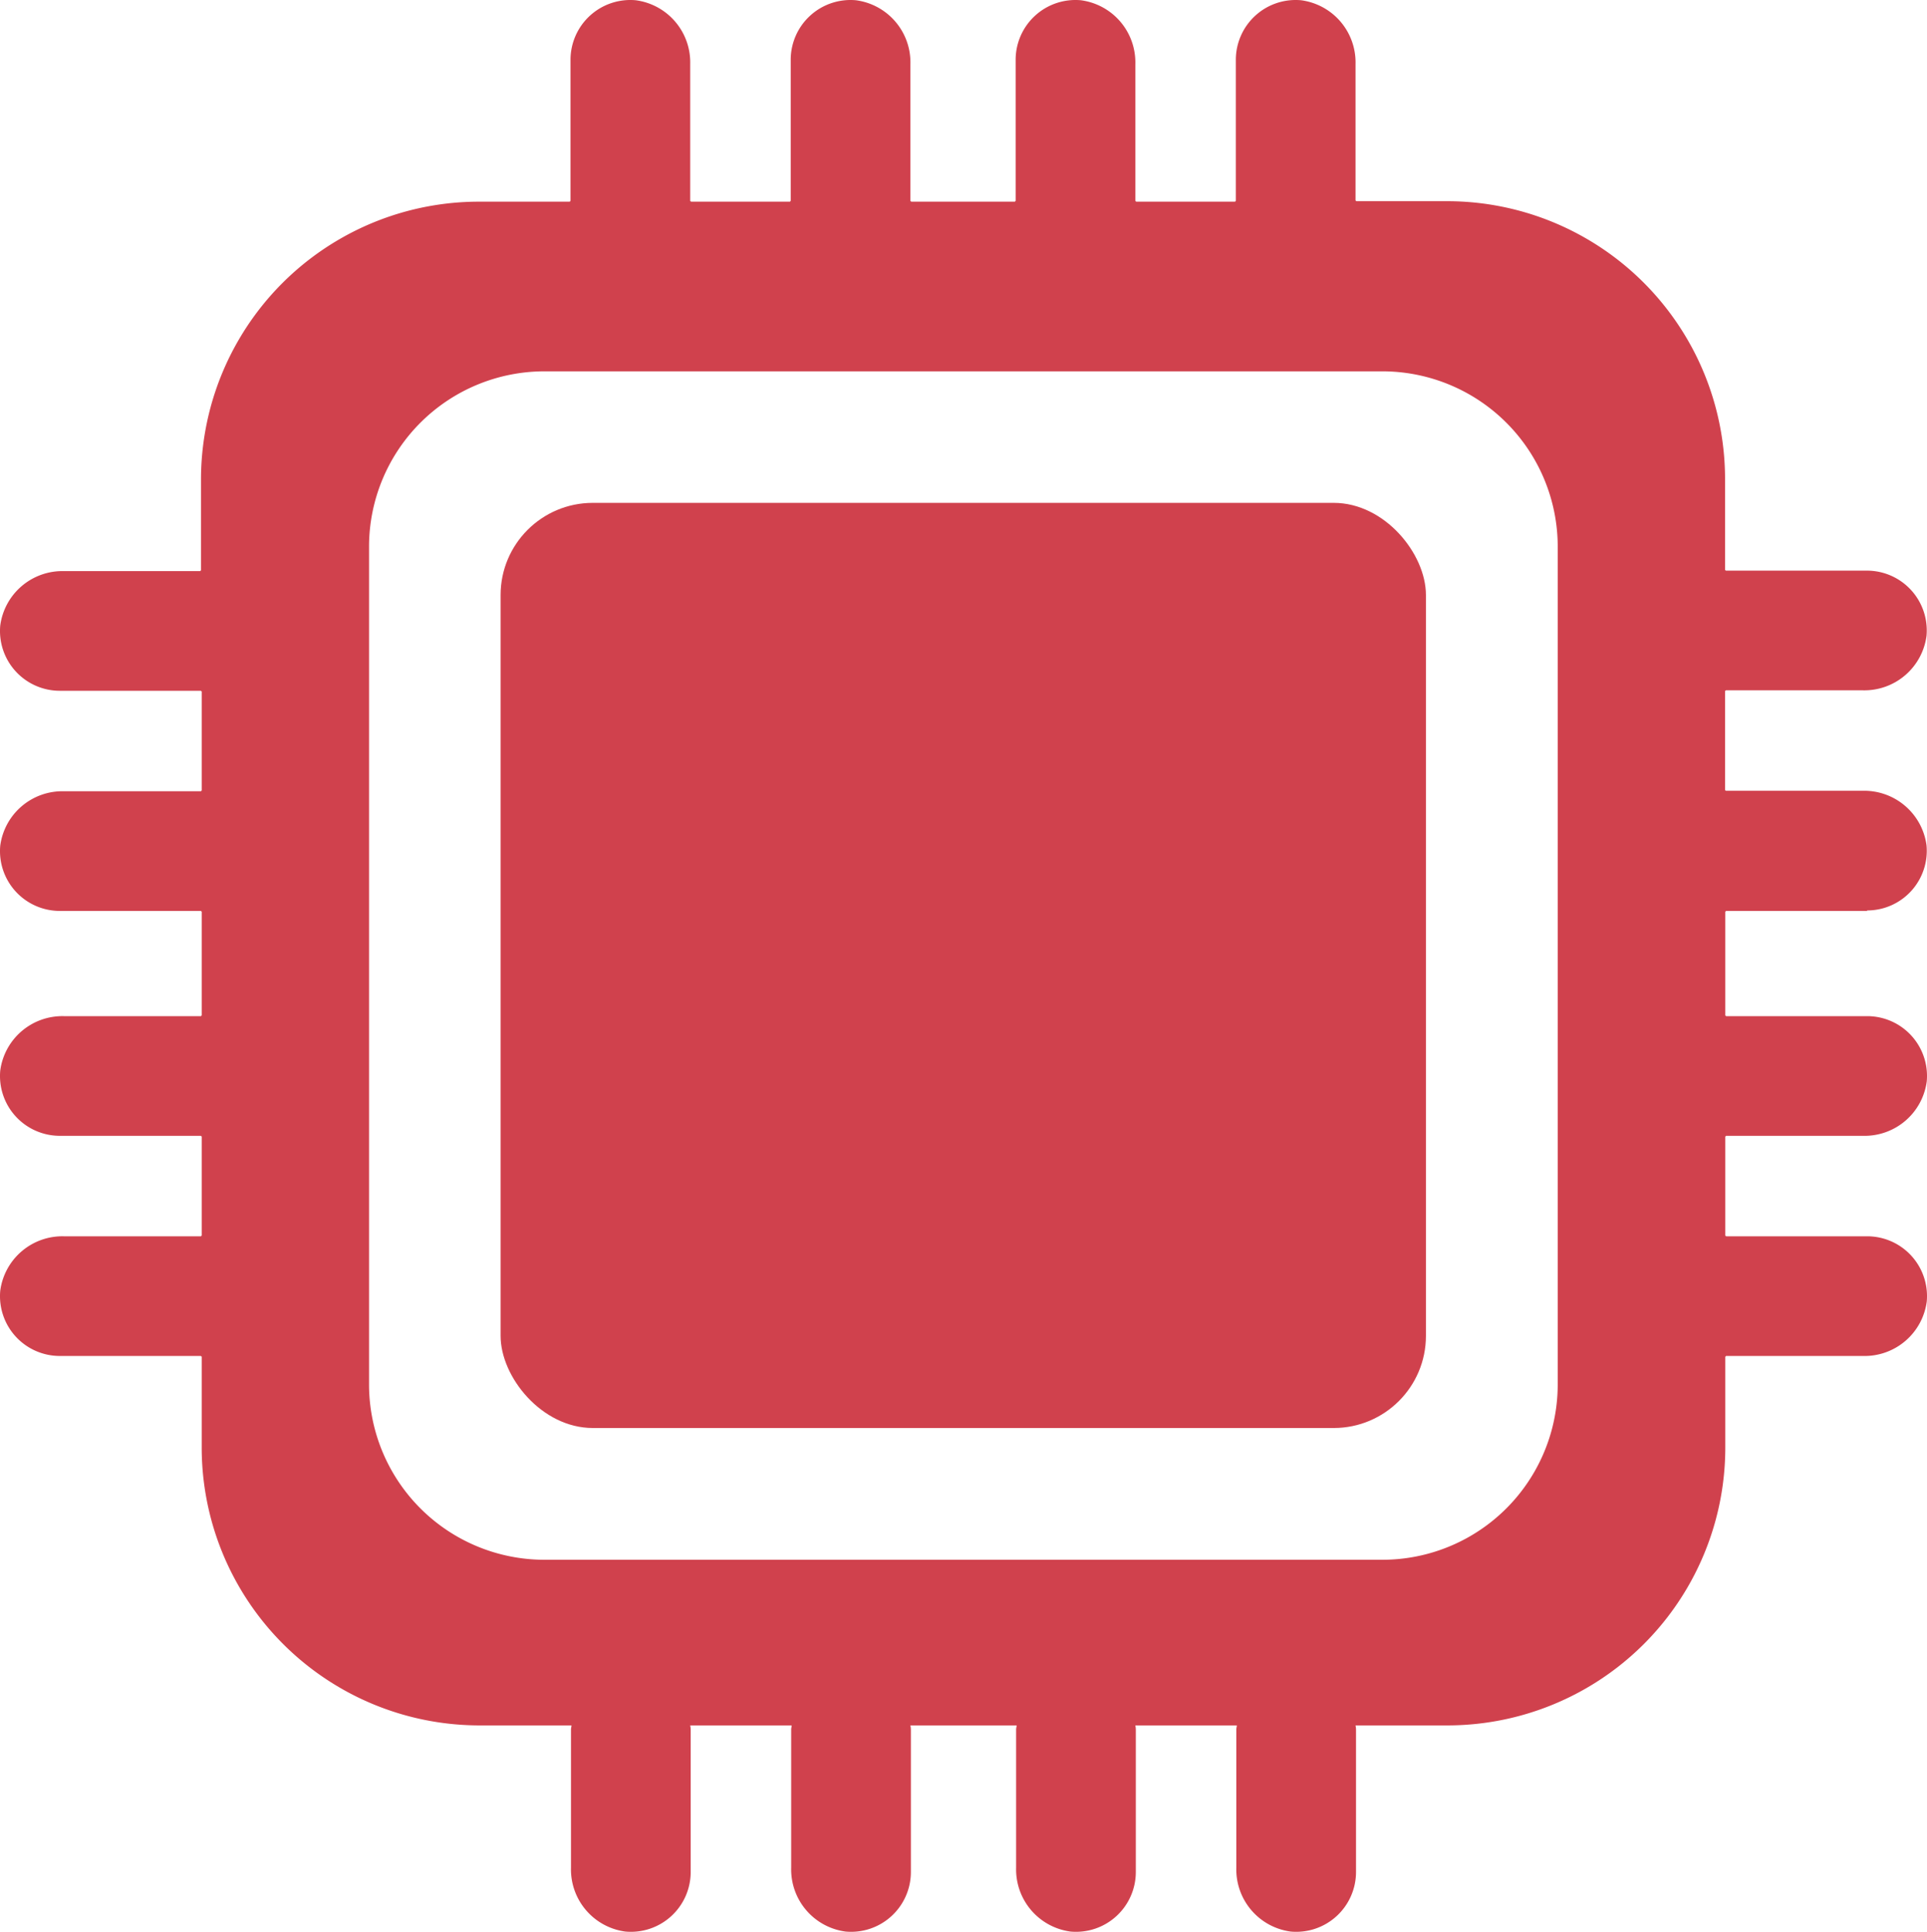 <svg xmlns="http://www.w3.org/2000/svg" viewBox="0 0 81.3 81.52"><defs><style>.a{fill:#d0414d;}</style></defs><rect class="a" x="21.12" y="21.22" width="39.04" height="39.04" rx="3.89"/><path class="a" d="M78.78,52.17H72.83s-.04-.02-.04-.04V47.97s.02-.04.04-.04H78.6a2.645,2.645,0,0,0,2.69-2.3,2.524,2.524,0,0,0-2.51-2.75H72.83s-.04-.02-.04-.04V38.48s.02-.04.04-.04h5.95l-.01-.02a2.518,2.518,0,0,0,2.51-2.75,2.653,2.653,0,0,0-2.69-2.3H72.82s-.04-.02-.04-.04V29.17s.02-.04.04-.04h5.77a2.645,2.645,0,0,0,2.69-2.3,2.524,2.524,0,0,0-2.51-2.75H72.82s-.04-.02-.04-.04V20.22A11.728,11.728,0,0,0,61.05,8.49H57.23s-.04-.02-.04-.04V2.7A2.645,2.645,0,0,0,54.89.01a2.524,2.524,0,0,0-2.75,2.51V8.47s-.02.04-.04.04H47.94s-.04-.02-.04-.04V2.7A2.645,2.645,0,0,0,45.6.01a2.524,2.524,0,0,0-2.75,2.51V8.47s-.02.04-.04.04H38.45s-.04-.02-.04-.04V2.7A2.645,2.645,0,0,0,36.11.01a2.524,2.524,0,0,0-2.75,2.51V8.47s-.02.04-.04.04H29.16s-.04-.02-.04-.04V2.7A2.645,2.645,0,0,0,26.82.01a2.524,2.524,0,0,0-2.75,2.51V8.47s-.02.04-.04.04H20.21A11.728,11.728,0,0,0,8.48,20.24v3.82s-.02.04-.04.04H2.7A2.645,2.645,0,0,0,.01,26.4a2.524,2.524,0,0,0,2.51,2.75H8.47s.04.02.04.04v4.16s-.02.04-.04.04H2.7a2.645,2.645,0,0,0-2.69,2.3,2.524,2.524,0,0,0,2.51,2.75H8.47s.04.02.04.04v4.36s-.02.04-.04.04H2.7a2.645,2.645,0,0,0-2.69,2.3,2.524,2.524,0,0,0,2.51,2.75H8.47s.04.02.04.04v4.16s-.02.04-.04.04H2.7a2.645,2.645,0,0,0-2.69,2.3,2.524,2.524,0,0,0,2.51,2.75H8.47s.04.02.04.04v3.82A11.728,11.728,0,0,0,20.24,72.81h3.87c0,.06-.02.11-.02.17v5.84a2.645,2.645,0,0,0,2.3,2.69A2.524,2.524,0,0,0,29.14,79V72.98a.985.985,0,0,0-.02-.17H33.4c0,.06-.02.11-.02.17v5.84a2.645,2.645,0,0,0,2.3,2.69A2.524,2.524,0,0,0,38.43,79V72.98a.985.985,0,0,0-.02-.17h4.48c0,.06-.02.11-.02.17v5.84a2.645,2.645,0,0,0,2.3,2.69A2.524,2.524,0,0,0,47.92,79V72.98a.985.985,0,0,0-.02-.17h4.28c0,.06-.02.11-.02.17v5.84a2.645,2.645,0,0,0,2.3,2.69A2.524,2.524,0,0,0,57.21,79V72.98a.985.985,0,0,0-.02-.17h3.87A11.728,11.728,0,0,0,72.79,61.08V57.26s.02-.04.04-.04H78.6a2.645,2.645,0,0,0,2.69-2.3A2.524,2.524,0,0,0,78.78,52.17ZM65.72,58.42a7.4,7.4,0,0,1-7.4,7.4H22.97a7.4,7.4,0,0,1-7.4-7.4V23.07a7.4,7.4,0,0,1,7.4-7.4H58.32a7.4,7.4,0,0,1,7.4,7.4Z"/></svg>